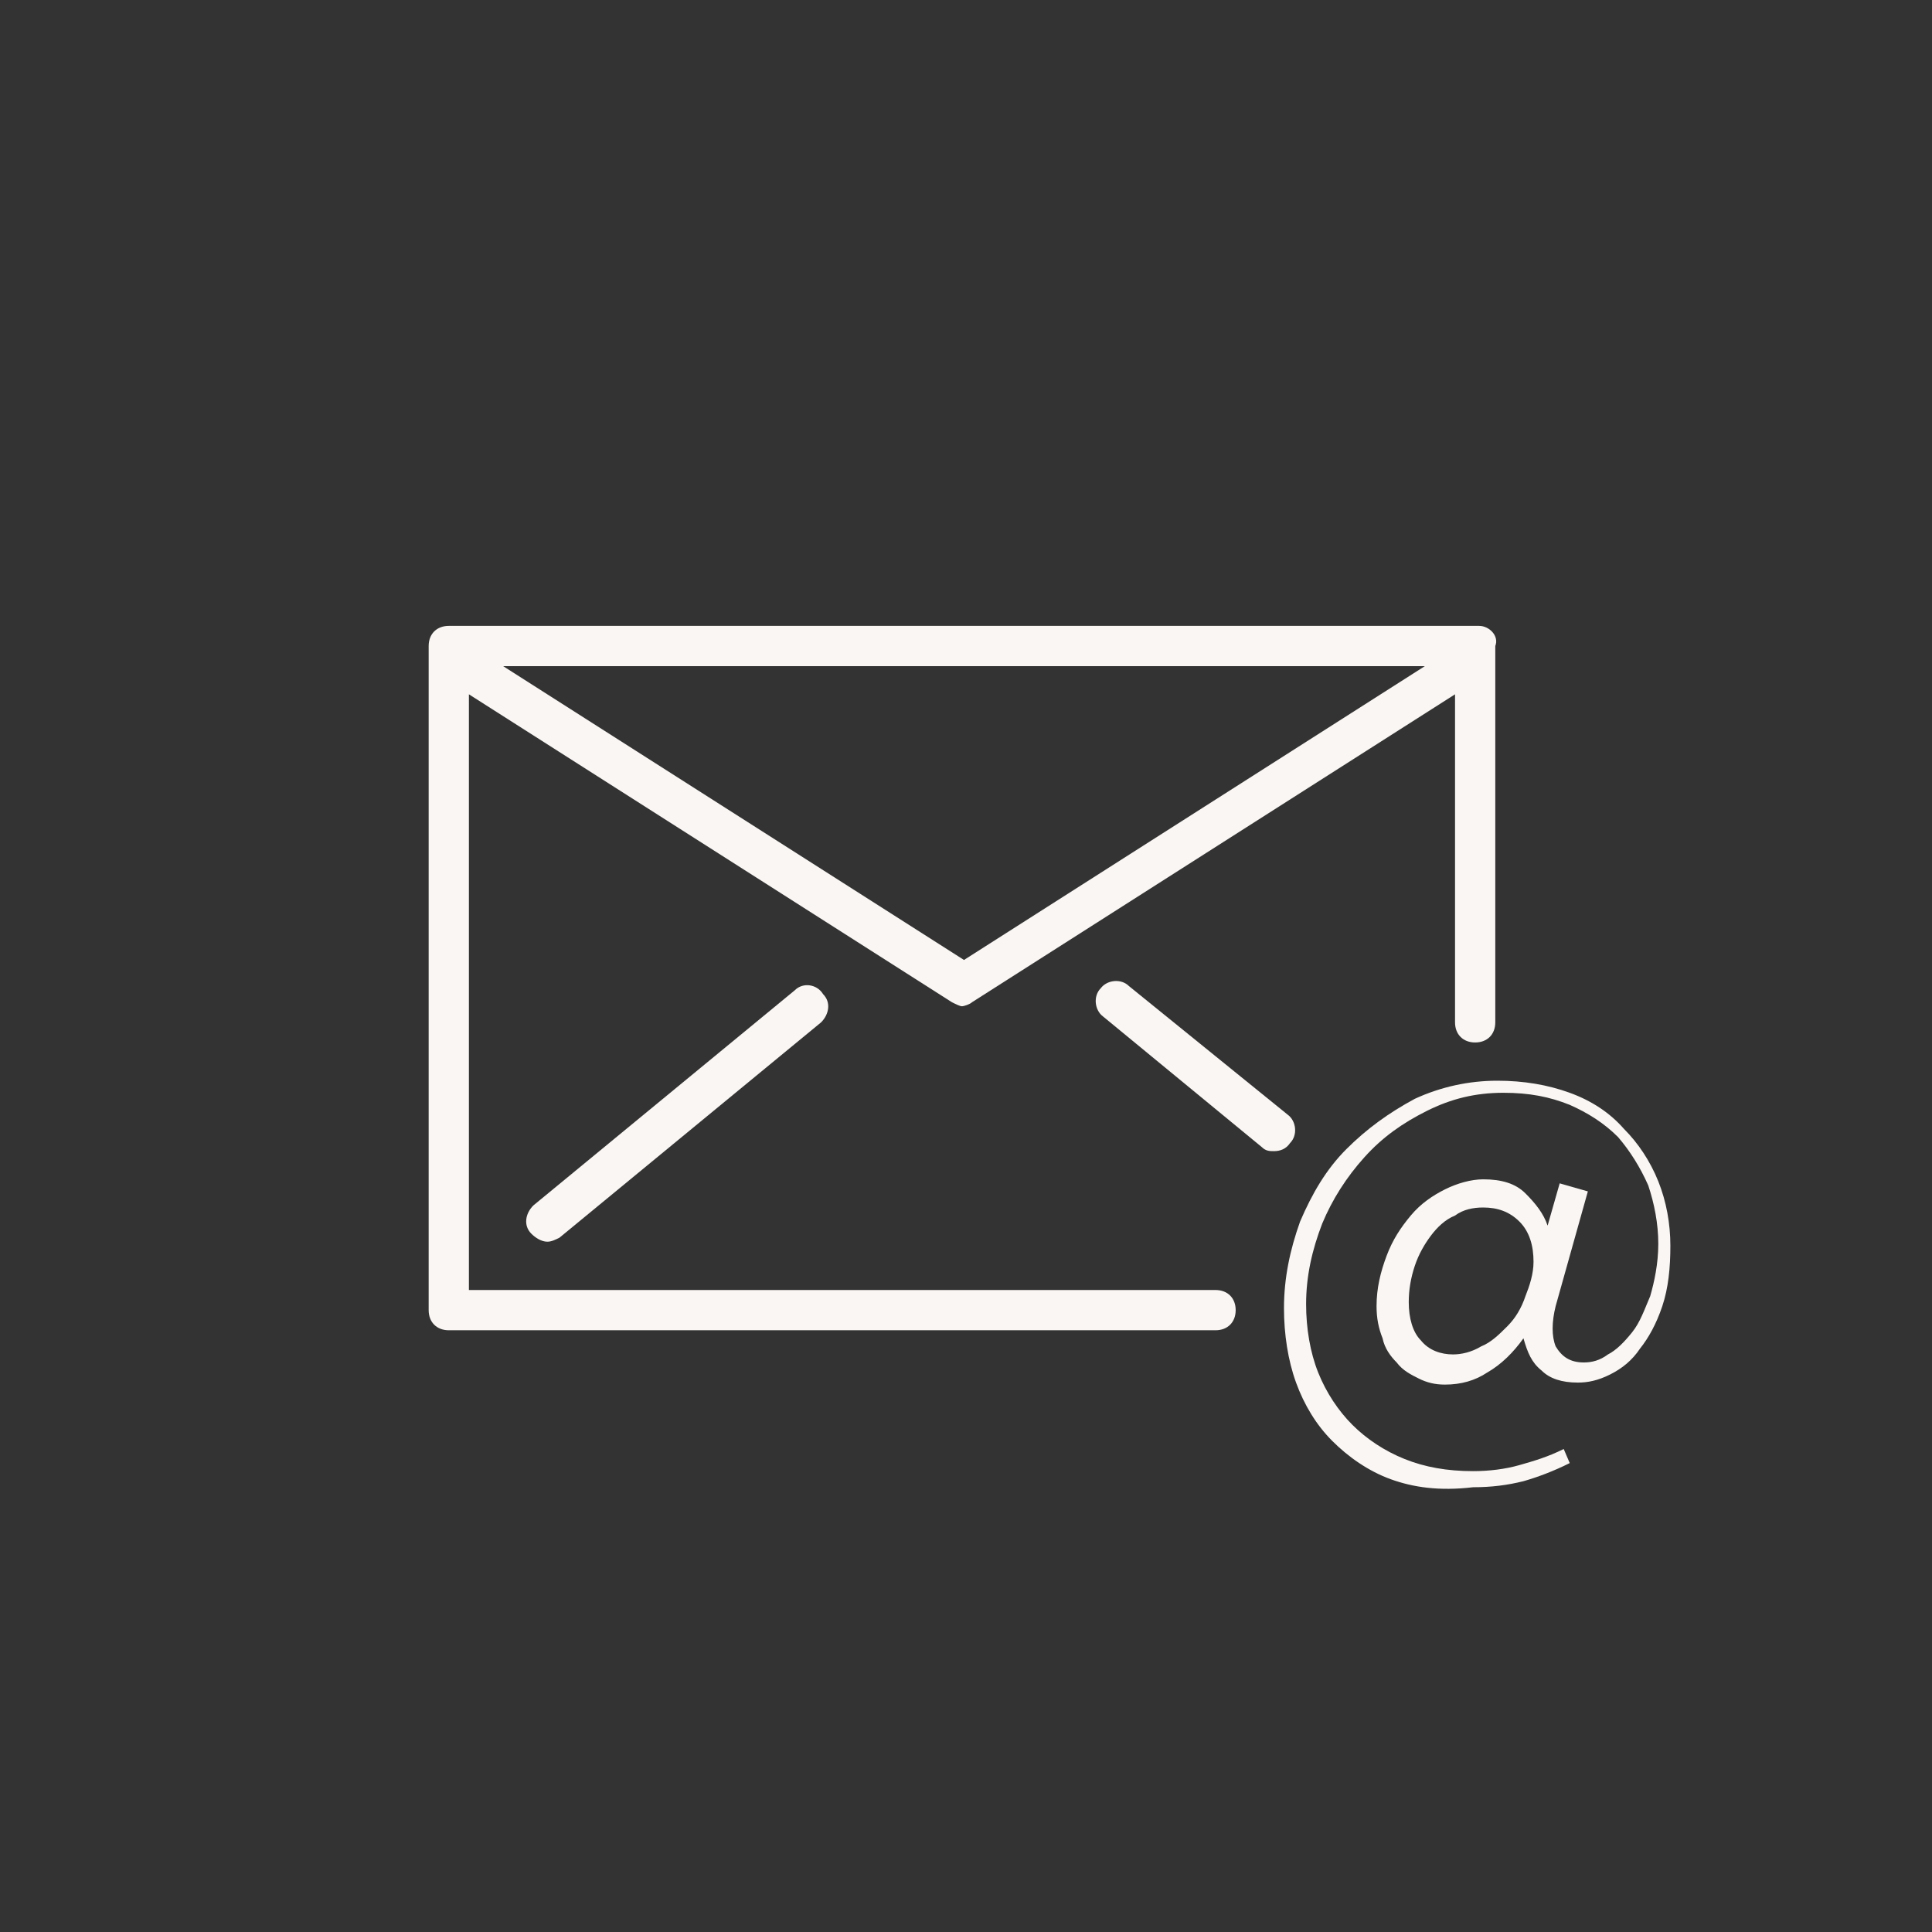 <?xml version="1.0" encoding="utf-8"?>
<!-- Generator: Adobe Illustrator 26.5.0, SVG Export Plug-In . SVG Version: 6.00 Build 0)  -->
<svg version="1.1" xmlns="http://www.w3.org/2000/svg" xmlns:xlink="http://www.w3.org/1999/xlink" x="0px" y="0px"
	 viewBox="0 0 96 96" style="enable-background:new 0 0 96 96;" xml:space="preserve">
<rect x="0" y="0" width="96" height="96" fill="#333333" stroke="none"/>
<style type="text/css">
	.st0{display:none;fill:#F9F6F3;}
	.st1{display:none;fill:url(#Bubble_Verlauf_00000026848693407922425460000004101660048770344116_);}
	.st2{display:none;}
	.st3{display:inline;}
	.st4{fill:none;stroke:#F9F6F3;stroke-width:2;stroke-linecap:round;stroke-linejoin:round;stroke-miterlimit:10;}
	.st5{fill:#F9F6F3;}
	.st6{display:inline;fill:none;stroke:#00FFFF;stroke-width:0.25;stroke-miterlimit:10;}
</style>
<g id="icons">
	<path id="Bubble_Grau" class="st0" d="M48,0L48,0c26.6,0,48,21.5,48,48l0,0c0,26.6-21.4,48-48,48l0,0C21.5,96,0,74.6,0,48l0,0
		C0,21.5,21.5,0,48,0z"/>
	
		<linearGradient id="Bubble_Verlauf_00000021804826420142272750000000207654910449037973_" gradientUnits="userSpaceOnUse" x1="13.904" y1="-496.828" x2="85.964" y2="-461.263" gradientTransform="matrix(1 0 0 -1 0 -432)">
		<stop  offset="0" style="stop-color:#0540F2"/>
		<stop  offset="1" style="stop-color:#8F14BB"/>
	</linearGradient>
	
		<path id="Bubble_Verlauf" style="display:none;fill:url(#Bubble_Verlauf_00000021804826420142272750000000207654910449037973_);" d="
		M48,0L48,0c26.6,0,48,21.5,48,48l0,0c0,26.6-21.4,48-48,48l0,0C21.5,96,0,74.6,0,48l0,0C0,21.5,21.5,0,48,0z"/>
	<g id="pfad" class="st2">
		<g class="st3">
			<polyline class="st4" points="60.4,65.1 22.3,65.1 22.3,32.1 73.5,32.1 73.5,50.7 			"/>
			<line class="st4" x1="55.4" y1="49.8" x2="63.3" y2="56.3"/>
			<polyline class="st4" points="23.7,33.5 47.9,48.9 71.9,33.6 			"/>
			<line class="st4" x1="40.1" y1="50" x2="27.1" y2="60.7"/>
		</g>
	</g>
	<g id="fläche">
		<g>
			<path class="st5" d="M69.1,73.5c-1.1-0.4-2.1-1.1-2.9-1.9c-0.8-0.8-1.4-1.8-1.8-2.9c-0.4-1.1-0.6-2.4-0.6-3.7
				c0-1.5,0.3-2.9,0.8-4.3c0.6-1.4,1.3-2.6,2.3-3.6c1-1,2.1-1.8,3.4-2.5c1.3-0.6,2.7-0.9,4.1-0.9c1.3,0,2.5,0.2,3.6,0.6
				c1.1,0.4,2,1,2.7,1.8c0.7,0.7,1.3,1.6,1.7,2.6c0.4,1,0.6,2.1,0.6,3.2c0,1.1-0.1,2.1-0.4,3c-0.3,0.9-0.7,1.6-1.1,2.1
				c-0.4,0.6-0.9,1-1.5,1.3c-0.6,0.3-1.1,0.4-1.6,0.4c-0.8,0-1.4-0.2-1.8-0.6c-0.5-0.4-0.7-0.9-0.9-1.6c-0.5,0.7-1.1,1.3-1.8,1.7
				c-0.6,0.4-1.3,0.6-2.1,0.6c-0.5,0-0.9-0.1-1.3-0.3c-0.4-0.2-0.8-0.4-1.1-0.8c-0.3-0.3-0.6-0.7-0.7-1.2c-0.2-0.5-0.3-1-0.3-1.6
				c0-0.9,0.2-1.7,0.5-2.5c0.3-0.8,0.7-1.4,1.2-2c0.5-0.6,1.1-1,1.7-1.3c0.6-0.3,1.3-0.5,1.9-0.5c0.9,0,1.6,0.2,2.1,0.7
				c0.5,0.5,0.9,1,1.1,1.6l0.6-2.1l1.4,0.4l-1.6,5.7c-0.2,0.8-0.2,1.5,0,2c0.3,0.5,0.7,0.8,1.4,0.8c0.4,0,0.8-0.1,1.2-0.4
				c0.4-0.2,0.8-0.6,1.2-1.1c0.4-0.5,0.6-1.1,0.9-1.8c0.2-0.7,0.4-1.6,0.4-2.6c0-1-0.2-2-0.5-2.9c-0.4-0.9-0.9-1.7-1.5-2.4
				c-0.7-0.7-1.5-1.2-2.4-1.6c-1-0.4-2-0.6-3.3-0.6c-1.4,0-2.6,0.3-3.8,0.9c-1.2,0.6-2.2,1.3-3.1,2.3c-0.9,1-1.6,2.1-2.1,3.3
				c-0.5,1.3-0.8,2.6-0.8,4c0,1.2,0.2,2.4,0.6,3.4c0.4,1,1,1.9,1.7,2.6c0.7,0.7,1.6,1.3,2.6,1.7c1,0.4,2.1,0.6,3.4,0.6
				c0.8,0,1.6-0.1,2.3-0.3c0.7-0.2,1.4-0.4,2.2-0.8l0.3,0.7c-0.8,0.4-1.6,0.7-2.3,0.9c-0.8,0.2-1.6,0.3-2.5,0.3
				C71.5,74.1,70.2,73.9,69.1,73.5z M73.6,66.9c0.5-0.2,0.9-0.6,1.3-1c0.4-0.4,0.7-0.9,0.9-1.5c0.2-0.5,0.4-1.1,0.4-1.7
				c0-0.8-0.2-1.5-0.7-2S74.4,60,73.7,60c-0.5,0-1,0.1-1.4,0.4c-0.5,0.2-0.9,0.6-1.2,1c-0.3,0.4-0.6,0.9-0.8,1.5
				c-0.2,0.6-0.3,1.2-0.3,1.8c0,0.8,0.2,1.5,0.6,1.9c0.4,0.5,1,0.7,1.6,0.7C72.6,67.3,73.1,67.2,73.6,66.9z"/>
		</g>
		<g>
			<path class="st5" d="M73.5,31.1H22.3c-0.6,0-1,0.4-1,1v33c0,0.6,0.4,1,1,1h38.1c0.6,0,1-0.4,1-1s-0.4-1-1-1H23.3V34.5l24,15.3
				c0.2,0.1,0.4,0.2,0.5,0.2s0.4-0.1,0.5-0.2l24-15.3v16.3c0,0.6,0.4,1,1,1s1-0.4,1-1V32.1C74.5,31.6,74,31.1,73.5,31.1z M47.9,47.7
				L25,33.1h45.8L47.9,47.7z"/>
			<path class="st5" d="M56.1,49c-0.4-0.4-1.1-0.3-1.4,0.1c-0.4,0.4-0.3,1.1,0.1,1.4l7.9,6.5c0.2,0.2,0.4,0.2,0.6,0.2
				c0.3,0,0.6-0.1,0.8-0.4c0.4-0.4,0.3-1.1-0.1-1.4L56.1,49z"/>
			<path class="st5" d="M39.5,49.2l-13,10.7c-0.4,0.4-0.5,1-0.1,1.4c0.2,0.2,0.5,0.4,0.8,0.4c0.2,0,0.4-0.1,0.6-0.2l13-10.7
				c0.4-0.4,0.5-1,0.1-1.4C40.6,48.9,39.9,48.8,39.5,49.2z"/>
		</g>
	</g>
</g>
<g id="hilfslinien" class="st2">
	<g class="st3">
		<path class="st0" d="M29,40.5c4.7,0,8.4-3.8,8.4-8.4c0-4.7-3.8-8.4-8.4-8.4s-8.4,3.8-8.4,8.4C20.5,36.8,24.3,40.5,29,40.5z
			 M29,27.4c2.6,0,4.7,2.1,4.7,4.7s-2.1,4.7-4.7,4.7c-2.6,0-4.7-2.1-4.7-4.7S26.4,27.4,29,27.4z"/>
		<path class="st0" d="M66.9,40.5c4.7,0,8.4-3.8,8.4-8.4c0-4.7-3.8-8.4-8.4-8.4c-4.7,0-8.4,3.8-8.4,8.4
			C58.5,36.8,62.3,40.5,66.9,40.5z M66.9,27.4c2.6,0,4.7,2.1,4.7,4.7s-2.1,4.7-4.7,4.7c-2.6,0-4.7-2.1-4.7-4.7S64.3,27.4,66.9,27.4z
			"/>
		<path class="st0" d="M48.2,40.5c4.7,0,8.4-3.8,8.4-8.4c0-4.7-3.8-8.4-8.4-8.4c-4.7,0-8.4,3.8-8.4,8.4
			C39.7,36.8,43.5,40.5,48.2,40.5z M48.2,27.4c2.6,0,4.7,2.1,4.7,4.7s-2.1,4.7-4.7,4.7c-2.6,0-4.7-2.1-4.7-4.7S45.6,27.4,48.2,27.4z
			"/>
	</g>
	<circle class="st6" cx="48" cy="48" r="35"/>
</g>
</svg>
